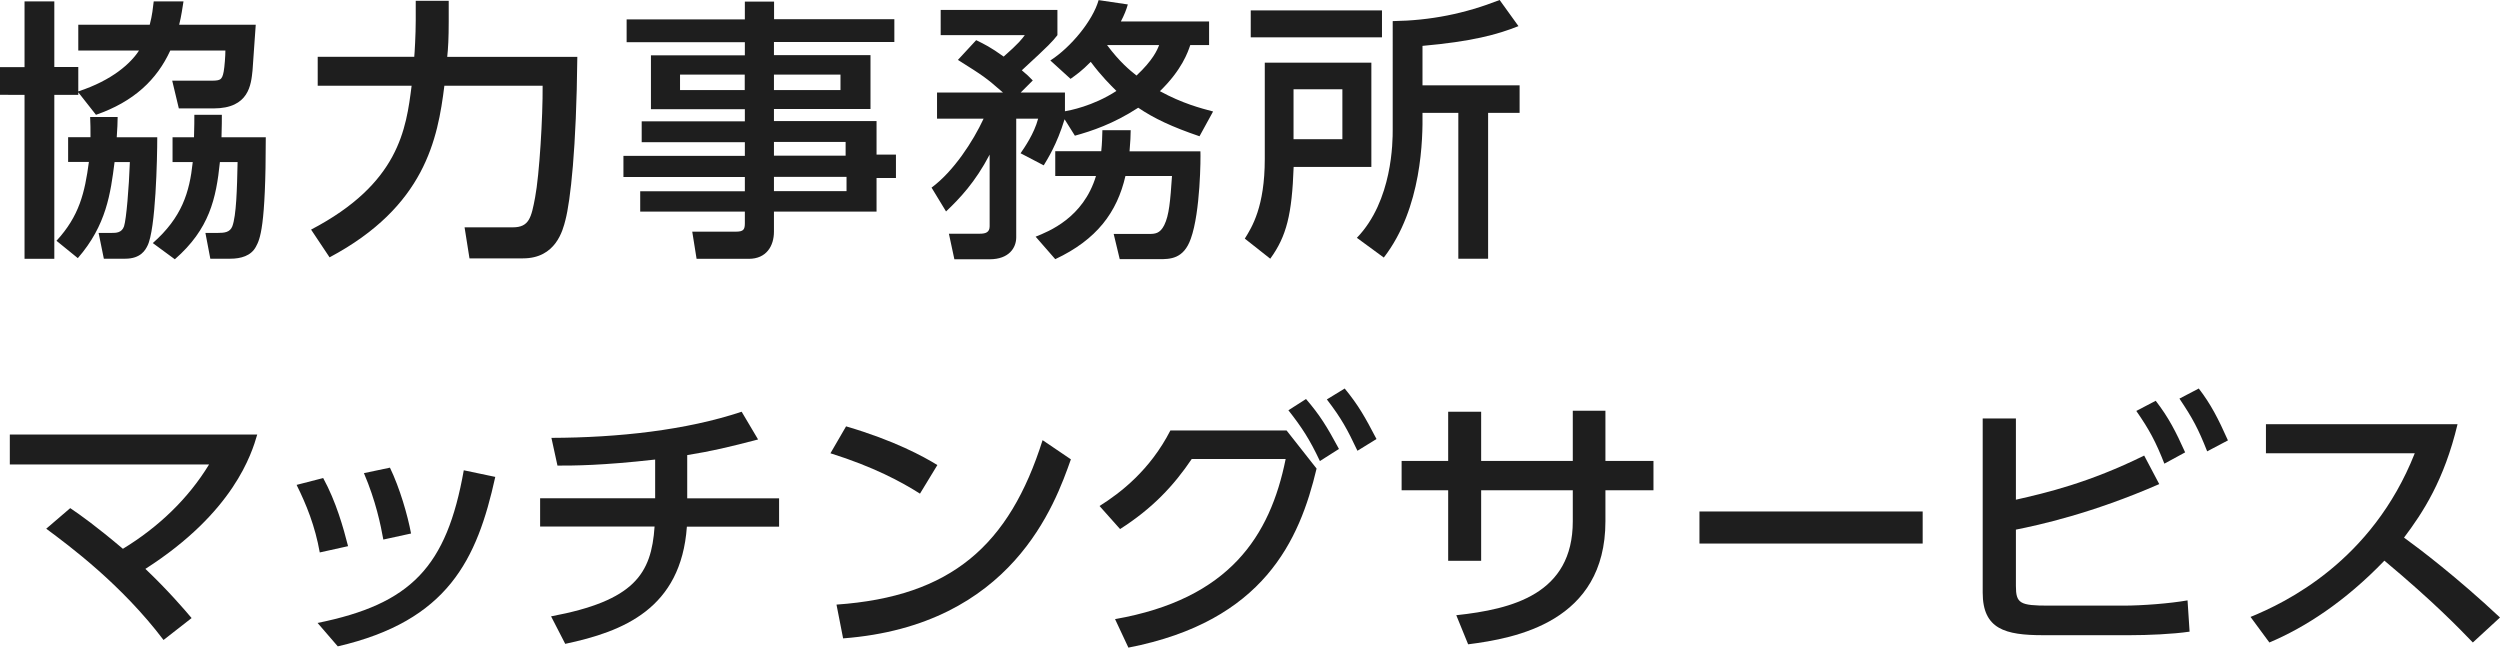 <?xml version="1.0" encoding="UTF-8"?>
<svg id="_レイヤー_2" data-name="レイヤー 2" xmlns="http://www.w3.org/2000/svg" viewBox="0 0 219.07 56.76">
  <defs>
    <style>
      .cls-1 {
        fill: #1e1e1e;
        stroke-width: 0px;
      }
    </style>
  </defs>
  <g id="_レイヤー_1-2" data-name="レイヤー 1">
    <g>
      <path class="cls-1" d="M14.92,4.43c-1.17,2.55-3.19,4.48-6.51,5.63l-1.55-1.97v.22h-2.1v14.37h-2.61v-14.37H0v-2.43h2.15V.12h2.61v5.75h2.1v2.14c3.01-.99,4.61-2.48,5.32-3.58h-5.32v-2.26h6.26c.23-.87.28-1.49.35-2.05h2.61c-.1.6-.18,1.25-.38,2.05h6.71c-.05.58-.23,3.37-.28,3.99-.13,1.25-.3,3.34-3.42,3.34h-3.04l-.58-2.43h3.22c.96,0,1.14,0,1.29-.79.08-.43.15-1.4.15-1.85h-4.84ZM7.93,12.03c0-.72,0-1.11-.03-1.78h2.41c0,.53-.03.96-.08,1.78h3.55c0,1.81-.13,8.09-.86,9.51-.18.36-.58,1.13-1.95,1.13h-1.87l-.46-2.26h1.14c.38,0,.89,0,1.09-.58.2-.63.43-3.37.51-5.63h-1.34c-.35,2.74-.71,5.53-3.22,8.42l-1.87-1.52c2-2.17,2.48-4.21,2.84-6.91h-1.82v-2.17h1.98ZM17,12.03c.03-1.08.03-1.42.03-1.97h2.41c0,.63,0,.77-.03,1.97h3.88c0,7.92-.51,8.93-.86,9.58-.43.82-1.34,1.06-2.25,1.06h-1.75l-.43-2.26h1.09c.58,0,1.06-.05,1.27-.58.35-.96.41-3.25.46-5.63h-1.55c-.33,3.2-.91,5.87-3.95,8.52l-1.93-1.42c2.56-2.26,3.22-4.45,3.5-7.1h-1.77v-2.17h1.9Z"/>
      <path class="cls-1" d="M27.26,20.12c7.73-4.04,8.33-8.83,8.81-12.61h-8.23v-2.53h8.46c.03-.26.13-1.97.13-3.18V.07h2.89v1.85c0,1.42-.05,2.31-.13,3.06h11.4c-.08,8.09-.61,12.63-1.04,14.29-.23.91-.84,3.37-3.72,3.37h-4.69l-.43-2.72h4.23c1.44,0,1.62-.87,1.95-2.62.38-2,.68-7.05.66-9.79h-8.61c-.58,4.67-1.7,10.59-10.06,15.04l-1.62-2.43Z"/>
      <path class="cls-1" d="M78.36,3.68h-10.54v1.15h8.46v4.72h-8.46v1.06h8.99v2.94h1.7v2.05h-1.7v2.94h-8.99v1.76c0,1.25-.66,2.38-2.2,2.38h-4.58l-.38-2.38h3.82c.68,0,.79-.19.79-.75v-1.01h-9.17v-1.78h9.17v-1.25h-10.64v-1.85h10.64v-1.2h-9.04v-1.83h9.04v-1.06h-8.23v-4.72h8.23v-1.15h-10.36v-2h10.36V.14h2.56v1.54h10.54v2ZM65.26,6.54h-5.67v1.35h5.67v-1.35ZM73.65,6.54h-5.83v1.35h5.83v-1.35ZM74.1,12.44h-6.28v1.2h6.28v-1.2ZM74.18,15.5h-6.36v1.25h6.36v-1.25Z"/>
      <path class="cls-1" d="M93.28,10.47c-.66,2.17-1.49,3.47-1.82,4.02l-2.03-1.06c.33-.48,1.19-1.71,1.54-3.03h-1.92v10.4c0,.91-.63,1.92-2.33,1.92h-3.09l-.48-2.24h2.71c.51,0,.86-.12.86-.65v-6.28c-1.27,2.43-2.63,3.85-3.82,4.98l-1.27-2.09c1.93-1.42,3.65-4.07,4.56-6.04h-4.08v-2.29h5.78c-1.55-1.35-1.67-1.42-3.95-2.86l1.6-1.73c.73.36,1.24.6,2.41,1.44,1.32-1.16,1.6-1.54,1.85-1.88h-7.37V.87h10.23v2.21c-.46.58-.63.79-3.12,3.08.46.38.61.53.96.89l-1.06,1.06h3.88v1.64c.38-.07,2.43-.43,4.51-1.78-.51-.51-1.32-1.3-2.25-2.55-.81.82-1.27,1.13-1.77,1.49l-1.77-1.61c1.8-1.16,3.72-3.49,4.23-5.29l2.56.38c-.15.51-.3.89-.61,1.49h7.73v2.07h-1.65c-.2.6-.73,2.17-2.66,4.04,1.98,1.08,3.57,1.49,4.66,1.78l-1.19,2.17c-2.41-.82-3.98-1.56-5.37-2.5-2.18,1.42-4.1,2.05-5.55,2.45l-.89-1.42ZM96.5,13.26c.08-.79.08-1.23.1-1.85h2.48c0,.55-.03.91-.1,1.85h6.21c.03.51,0,5.32-.84,7.65-.63,1.8-1.82,1.8-2.79,1.8h-3.44l-.53-2.21h3.06c.56,0,.99-.02,1.37-.77.43-.87.53-2.12.68-4.31h-4.08c-.73,3.18-2.51,5.58-6.15,7.29l-1.72-1.97c1.14-.46,4.18-1.64,5.29-5.32h-3.57v-2.17h4.03ZM97.01,3.95c1.11,1.49,2,2.21,2.58,2.67,1.44-1.35,1.82-2.24,1.98-2.67h-4.56Z"/>
      <path class="cls-1" d="M110.82,5.49h9.35v9.14h-6.81c-.15,4.14-.61,6.06-2.05,8.04l-2.23-1.76c.63-1.01,1.75-2.79,1.75-6.98V5.49ZM121.1,3.27h-11.5V.91h11.5v2.36ZM113.35,7.82v4.38h4.28v-4.38h-4.28ZM133.06,2.29c-1.87.75-4.13,1.35-8.41,1.73v3.46h8.51v2.41h-2.76v12.78h-2.61v-12.78h-3.14c.03,2.21-.03,8.33-3.39,12.68l-2.36-1.73c3.14-3.25,3.14-8.49,3.14-9.46V1.85c3.32-.05,6.31-.65,9.37-1.85l1.65,2.29Z"/>
      <path class="cls-1" d="M6.16,44.53c.89.6,2.28,1.59,4.61,3.56,3.09-1.88,5.72-4.38,7.55-7.39H.86v-2.62h21.68c-.48,1.66-2.05,6.81-9.8,11.77,1.95,1.85,3.42,3.56,4.05,4.31l-2.46,1.92c-3.7-4.88-8.26-8.25-10.28-9.75l2.1-1.8Z"/>
      <path class="cls-1" d="M28.02,48.41c-.41-2.31-1.17-4.19-2.03-5.92l2.33-.6c1.14,2.09,1.77,4.36,2.18,5.97l-2.48.55ZM27.82,54.59c8.21-1.66,11.32-4.91,12.82-13.38l2.76.58c-1.6,7.27-4.15,12.61-13.8,14.85l-1.77-2.05ZM33.59,47.28c-.23-1.28-.66-3.39-1.7-5.82l2.28-.48c.86,1.78,1.55,4.16,1.85,5.77l-2.43.53Z"/>
      <path class="cls-1" d="M60.22,43.67h8.05v2.48h-8.08c-.51,7.19-5.57,9.19-10.66,10.27l-1.24-2.41c7.32-1.37,8.79-3.73,9.07-7.87h-10.03v-2.48h10.08v-3.39c-4.69.53-7.12.53-8.56.53l-.53-2.43c5.88-.02,11.8-.67,16.67-2.29l1.44,2.43c-2.48.65-4.08,1.03-6.21,1.37v3.78Z"/>
      <path class="cls-1" d="M80.62,43.26c-1.62-1.03-4.08-2.36-7.85-3.54l1.37-2.36c4.26,1.25,6.79,2.65,8,3.39l-1.52,2.5ZM73.3,52.98c10.06-.7,15.15-5.2,18.06-14.41l2.48,1.68c-1.37,3.87-5.12,14.56-19.96,15.69l-.58-2.96Z"/>
      <path class="cls-1" d="M97.72,54.25c10.01-1.76,13.58-7.27,14.94-14.03h-8.23c-1.57,2.33-3.44,4.33-6.28,6.14l-1.8-2.02c1.85-1.16,4.43-3.15,6.21-6.62h10.18l2.63,3.34c-1.49,6.26-4.61,13.38-16.49,15.69l-1.17-2.5ZM114.44,34.96c1.24,1.44,1.85,2.45,2.89,4.38l-1.67,1.06c-.89-1.88-1.55-2.91-2.76-4.45l1.55-.99ZM117.83,34.04c1.22,1.49,1.77,2.48,2.79,4.43l-1.67,1.03c-.89-1.88-1.39-2.82-2.68-4.5l1.57-.96Z"/>
      <path class="cls-1" d="M144.89,40.39v2.57h-4.21v2.72c0,8.83-7.88,10.25-12.03,10.78l-1.04-2.55c4.91-.53,10.21-1.85,10.21-8.23v-2.72h-8.03v6.18h-2.89v-6.18h-4.08v-2.57h4.08v-4.31h2.89v4.31h8.03v-4.4h2.86v4.4h4.21Z"/>
      <path class="cls-1" d="M168.48,44.82v2.81h-19.56v-2.81h19.56Z"/>
      <path class="cls-1" d="M176.64,43.79c2.66-.6,6.43-1.49,11.25-3.87l1.32,2.5c-5.9,2.58-10.56,3.59-12.56,3.99v4.93c0,1.54.35,1.73,2.86,1.73h6.53c1.72,0,4.1-.19,5.65-.46l.18,2.74c-1.49.22-3.65.31-5.24.31h-7.6c-3.32,0-5.29-.53-5.29-3.73v-15.26h2.91v7.1ZM188.9,35.12c1.14,1.47,1.77,2.72,2.58,4.52l-1.82.99c-.76-1.93-1.32-2.98-2.46-4.62l1.7-.89ZM192.67,34.04c1.06,1.37,1.72,2.67,2.56,4.55l-1.82.96c-.79-2-1.27-2.89-2.43-4.62l1.7-.89Z"/>
      <path class="cls-1" d="M215.35,37.17c-1.17,4.91-3.04,7.75-4.69,9.94,1.42,1.03,4.64,3.47,8.41,7l-2.38,2.19c-1.19-1.23-3.37-3.51-7.75-7.17-3.47,3.61-6.99,5.87-10.08,7.17l-1.65-2.24c3.01-1.23,10.64-4.84,14.39-14.34h-13.04v-2.55h16.79Z"/>
    </g>
  </g>
</svg>